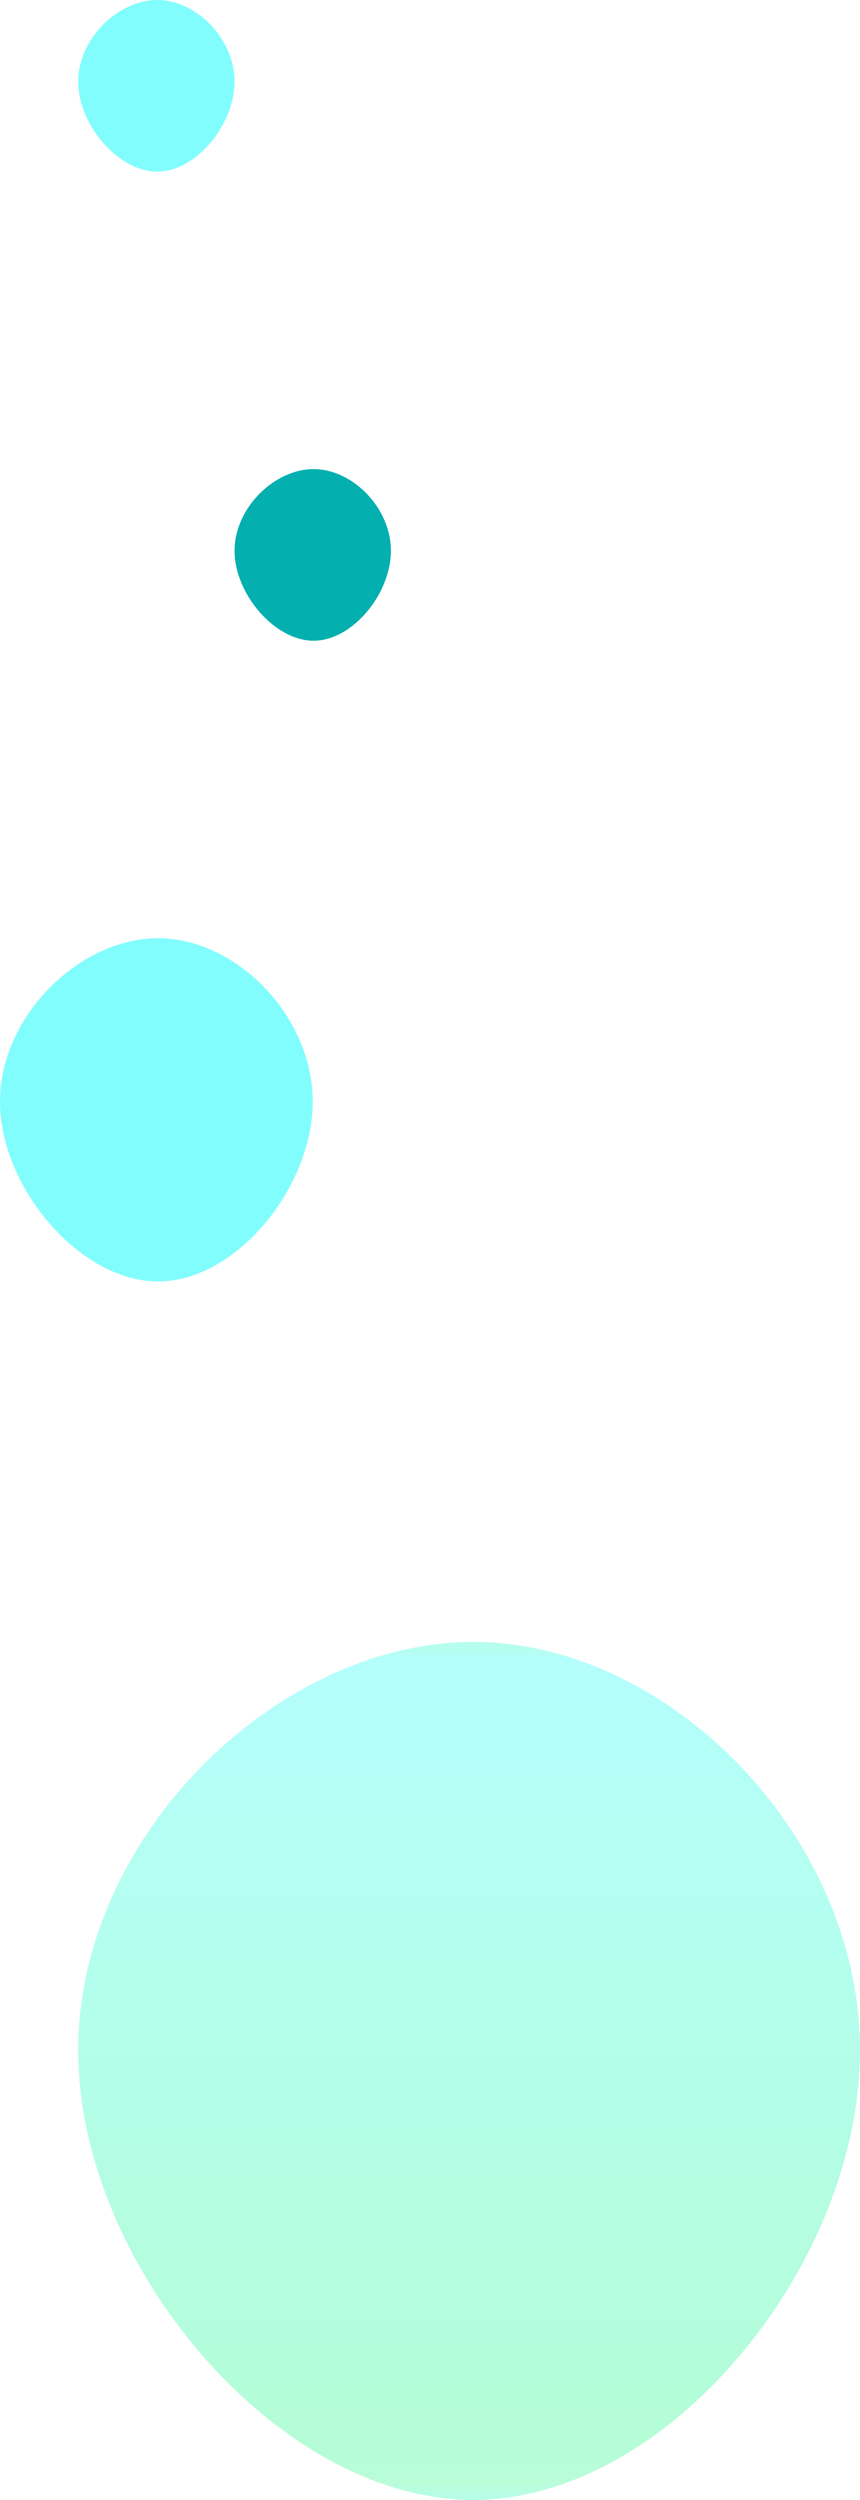 <svg xmlns:xlink="http://www.w3.org/1999/xlink" width="22" xmlns="http://www.w3.org/2000/svg" height="63.949" id="screenshot-fd020f25-c912-80a2-8002-c24a9a542e04" viewBox="0 0 22 63.949" style="-webkit-print-color-adjust: exact;" fill="none" version="1.1"><g id="shape-fd020f25-c912-80a2-8002-c24a9a542e04" rx="0" ry="0"><g id="shape-fd020f25-c912-80a2-8002-c24a9a542e06" rx="0" ry="0" style="fill: rgb(0, 0, 0);"><g id="shape-fd020f25-c912-80a2-8002-c24a9a542e0a"><defs><linearGradient id="fill-color-gradient_rumext-id-3_0" x1="0.5" y1="0" x2="0.5" y2="1" gradientTransform="matrix(1, 0, 0, 1, 0, 0)"><stop offset="0" stop-color="#b4fefe" stop-opacity="1"/><stop offset="1" stop-color="#b4fdd4" stop-opacity="1"/></linearGradient><pattern patternUnits="userSpaceOnUse" x="2" y="42" height="21.949" width="20" data-loading="false" patternTransform="matrix(1, 0, 0, 1, 0, 0)" id="fill-0-rumext-id-3"><g><rect width="20" height="21.949" style="fill: url(&quot;#fill-color-gradient_rumext-id-3_0&quot;);"/></g></pattern></defs><g class="fills" id="fills-fd020f25-c912-80a2-8002-c24a9a542e0a"><path rx="0" ry="0" d="M22.000,52.445C22.000,57.932,17.099,63.949,12.104,63.949C7.109,63.949,2.000,57.932,2.000,52.445C2.000,46.957,7.109,42.000,12.104,42.000C17.099,42.000,22.000,46.957,22.000,52.445ZZ" fill="url(#fill-0-rumext-id-3)"/></g></g></g><g id="shape-fd020f25-c912-80a2-8002-c24a9a542e07" rx="0" ry="0" style="fill: rgb(0, 0, 0);"><g id="shape-fd020f25-c912-80a2-8002-c24a9a542e0b"><g class="fills" id="fills-fd020f25-c912-80a2-8002-c24a9a542e0b"><path rx="0" ry="0" d="M10.000,14.089C10.000,15.186,9.020,16.390,8.021,16.390C7.022,16.390,6.000,15.186,6.000,14.089C6.000,12.991,7.022,12.000,8.021,12.000C9.020,12.000,10.000,12.991,10.000,14.089ZZ" style="fill: rgb(3, 175, 175); fill-opacity: 1;"/></g></g></g><g id="shape-fd020f25-c912-80a2-8002-c24a9a542e08" rx="0" ry="0" style="fill: rgb(0, 0, 0);"><g id="shape-fd020f25-c912-80a2-8002-c24a9a542e0c"><g class="fills" id="fills-fd020f25-c912-80a2-8002-c24a9a542e0c"><path rx="0" ry="0" d="M8.000,28.178C8.000,30.373,6.040,32.780,4.042,32.780C2.044,32.780,0.000,30.373,0.000,28.178C0.000,25.983,2.044,24.000,4.042,24.000C6.040,24.000,8.000,25.983,8.000,28.178ZZ" style="fill: rgb(130, 253, 253); fill-opacity: 1;"/></g></g></g><g id="shape-fd020f25-c912-80a2-8002-c24a9a542e09" rx="0" ry="0" style="fill: rgb(0, 0, 0);"><g id="shape-fd020f25-c912-80a2-8002-c24a9a5460c4"><g class="fills" id="fills-fd020f25-c912-80a2-8002-c24a9a5460c4"><path rx="0" ry="0" d="M6.000,2.089C6.000,3.186,5.020,4.390,4.021,4.390C3.022,4.390,2.000,3.186,2.000,2.089C2.000,0.991,3.022,0.000,4.021,0.000C5.020,0.000,6.000,0.991,6.000,2.089ZZ" style="fill: rgb(130, 253, 253); fill-opacity: 1;"/></g></g></g></g></svg>